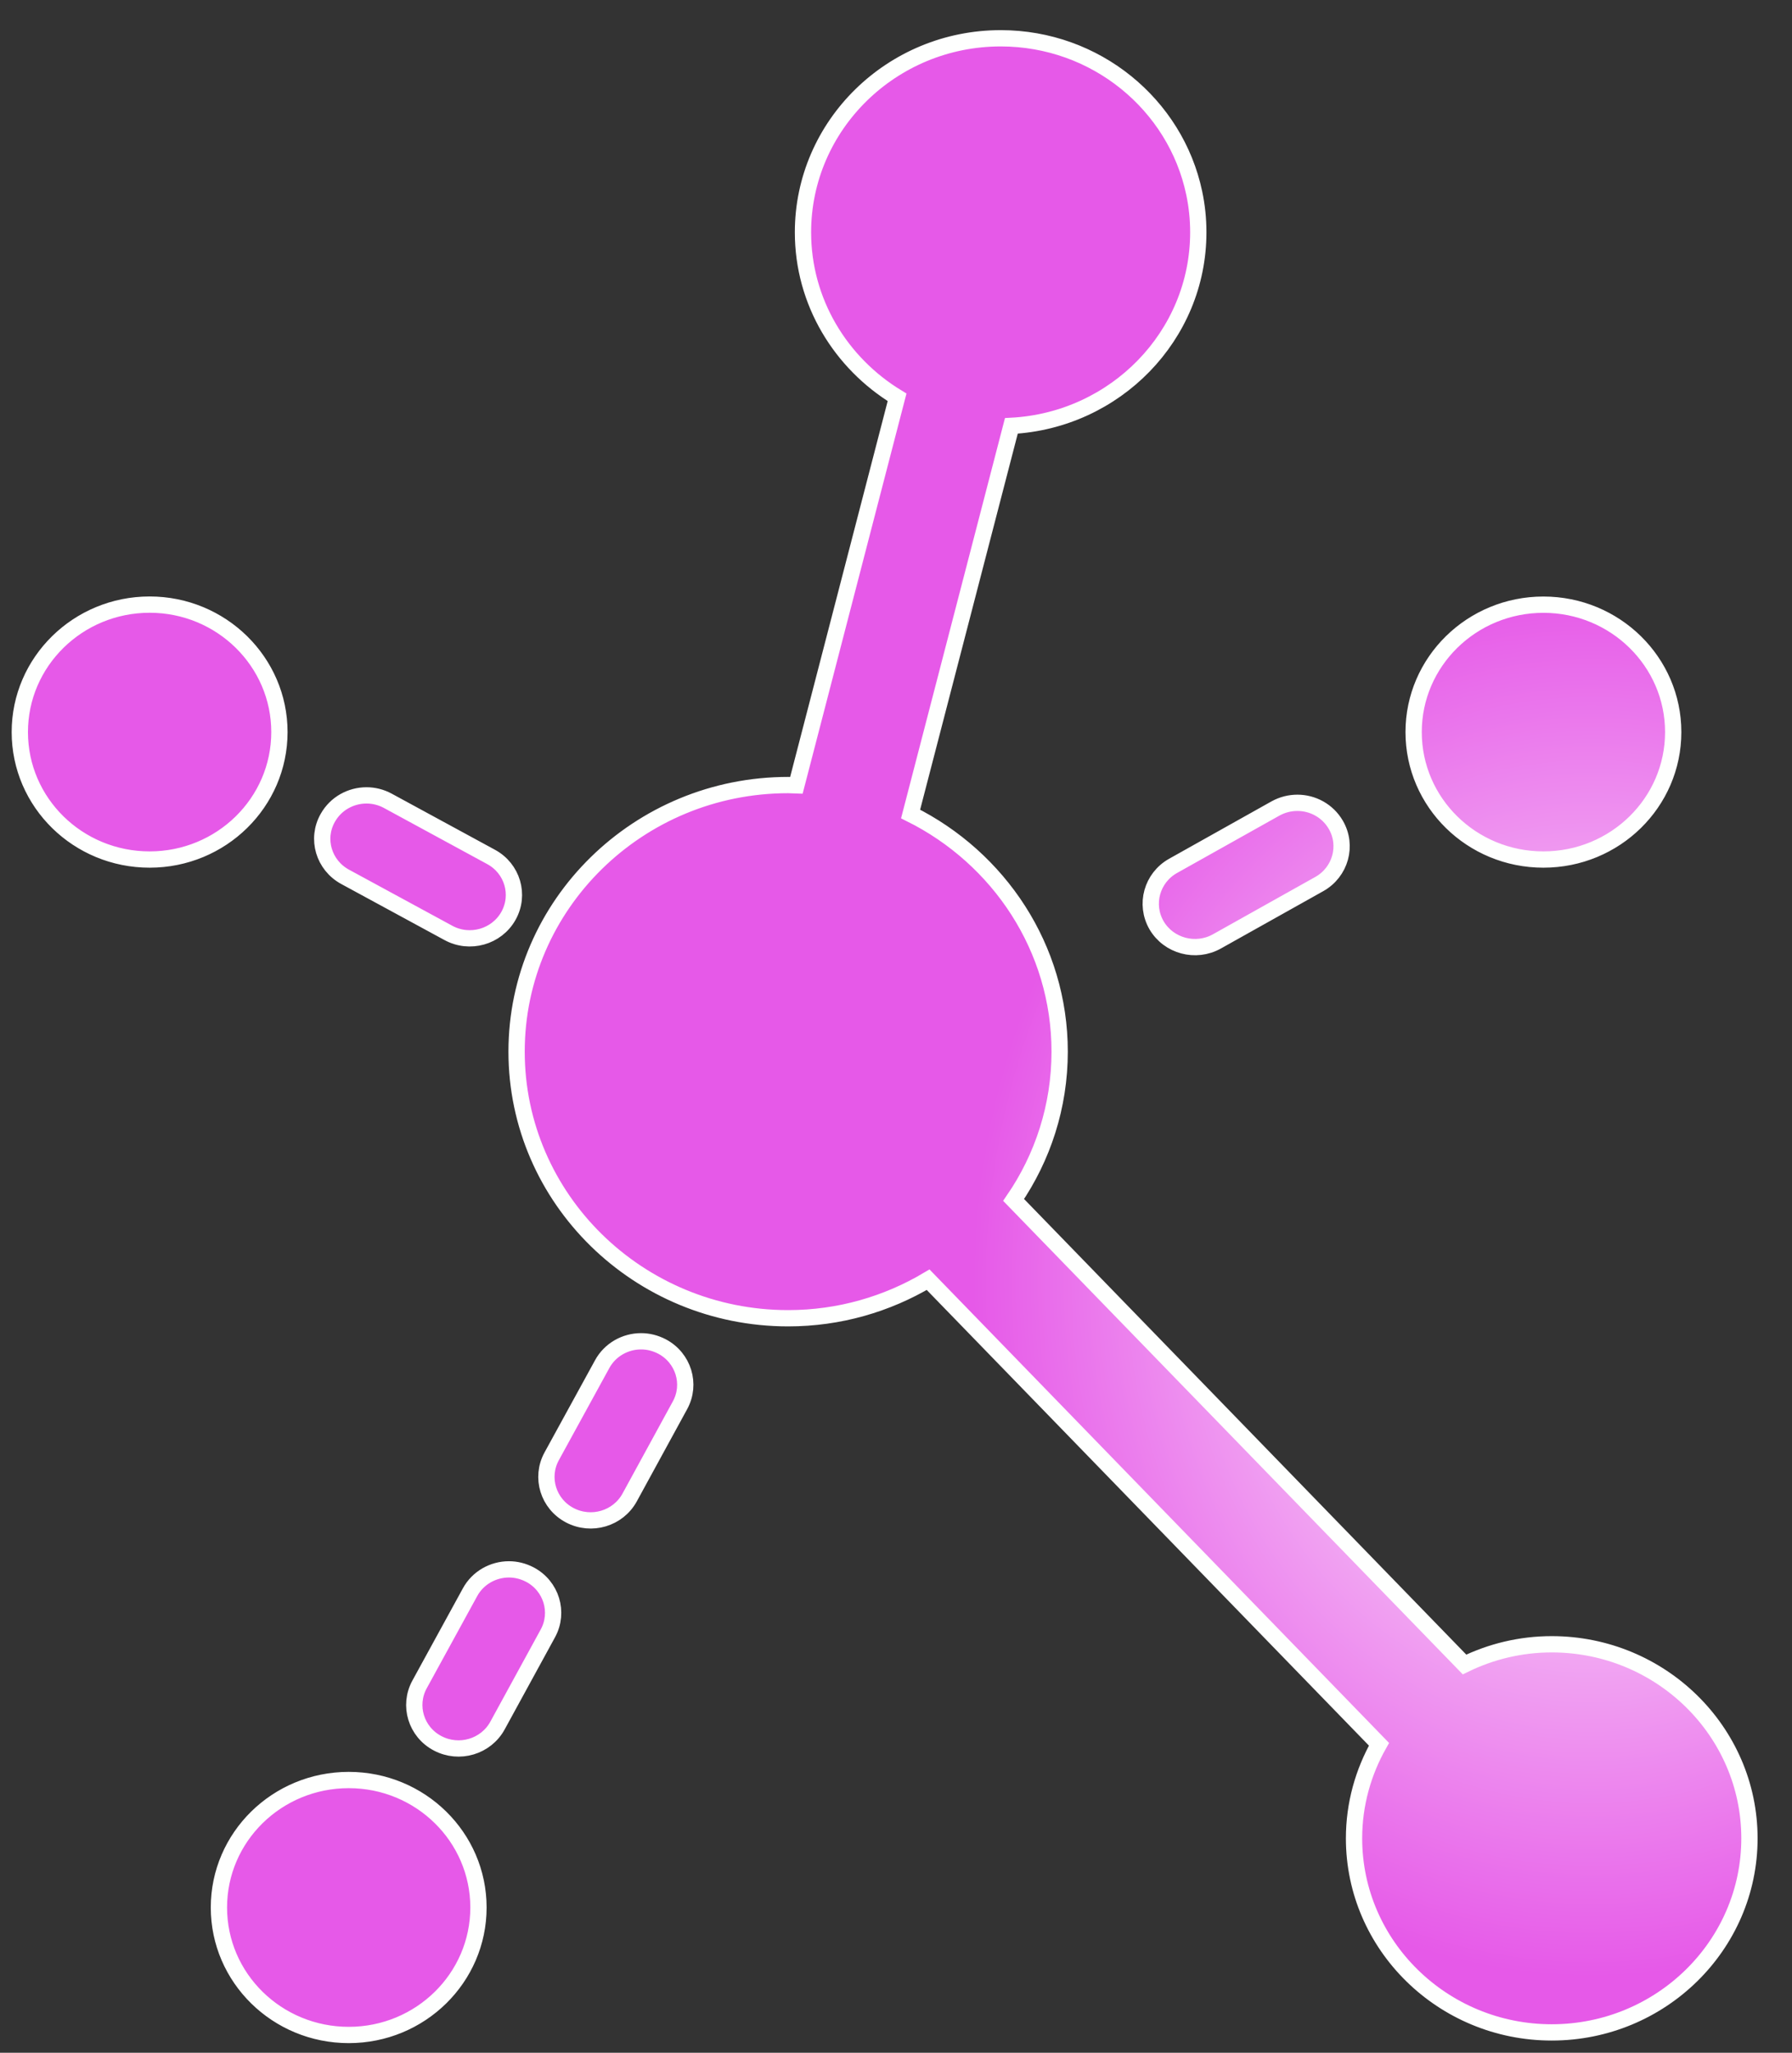 <?xml version="1.0" encoding="UTF-8" standalone="no"?>
<svg width="55px" height="63px" version="1.1" xmlns="http://www.w3.org/2000/svg" xmlns:xlink="http://www.w3.org/1999/xlink" xmlns:sketch="http://www.bohemiancoding.com/sketch/ns">
    <rect width="100%" height="100%" fill="#333333" stroke="none"/>
    <title>supercollection</title>
    <description>Created with Sketch (http://www.bohemiancoding.com/sketch)</description>
    <defs>
        <radialGradient cx="90.595%" cy="62.515%" fx="90.595%" fy="62.515%" r="35.519%" id="radialGradient-1">
            <stop stop-color="rgb(254,255,254)" offset="0%"></stop>
            <stop stop-color="rgb(230,89,232)" offset="100%"></stop>
        </radialGradient>
        <path d="M0.608,22.468 C0.608,20.31 2.391,18.556 4.593,18.556 C6.791,18.556 8.576,20.31 8.576,22.468 C8.576,24.63 6.791,26.38 4.593,26.38 C2.391,26.38 0.608,24.63 0.608,22.468 Z M20.87,43.13 L19.325,45.959 C18.971,46.606 18.151,46.853 17.486,46.503 C16.827,46.156 16.577,45.348 16.931,44.698 L18.481,41.869 C18.723,41.423 19.191,41.165 19.676,41.165 C19.893,41.165 20.113,41.218 20.318,41.325 C20.977,41.673 21.226,42.481 20.87,43.13 Z M14.685,58.543 C14.685,60.703 12.902,62.455 10.704,62.455 C8.502,62.455 6.719,60.703 6.719,58.543 C6.719,56.381 8.502,54.63 10.704,54.63 C12.902,54.63 14.685,56.381 14.685,58.543 Z M47.625,62.376 C44.283,62.376 41.558,59.706 41.558,56.42 C41.558,55.373 41.839,54.39 42.324,53.533 L28.486,39.275 C27.229,40.023 25.761,40.458 24.191,40.458 C19.593,40.458 15.855,36.788 15.855,32.275 C15.855,27.765 19.593,24.094 24.191,24.094 C24.277,24.094 24.354,24.103 24.442,24.105 L27.533,12.194 C25.806,11.142 24.645,9.269 24.645,7.13 C24.645,3.845 27.369,1.175 30.714,1.175 C33.636,1.175 36.082,3.214 36.652,5.921 C36.735,6.311 36.778,6.716 36.778,7.13 C36.778,10.306 34.231,12.901 31.041,13.07 L27.948,24.982 C30.659,26.332 32.523,29.092 32.523,32.275 C32.523,33.959 32.002,35.526 31.11,36.827 L44.949,51.084 C45.756,50.69 46.664,50.464 47.625,50.464 C50.972,50.464 53.694,53.135 53.694,56.42 C53.694,59.706 50.972,62.376 47.625,62.376 Z M13.759,28.63 L10.593,26.911 C9.935,26.554 9.695,25.743 10.061,25.1 C10.308,24.66 10.771,24.411 11.249,24.411 C11.47,24.411 11.697,24.465 11.904,24.578 L15.071,26.299 C15.729,26.655 15.967,27.465 15.604,28.111 C15.241,28.755 14.414,28.989 13.759,28.63 Z M43.387,22.468 C43.387,20.31 45.169,18.558 47.37,18.558 C49.57,18.558 51.354,20.31 51.354,22.468 C51.354,24.63 49.57,26.38 47.37,26.38 C45.169,26.38 43.387,24.63 43.387,22.468 Z M16.815,50.13 L15.269,52.959 C14.915,53.606 14.095,53.853 13.431,53.503 C12.771,53.156 12.522,52.348 12.876,51.698 L14.425,48.869 C14.667,48.423 15.136,48.165 15.621,48.165 C15.837,48.165 16.057,48.218 16.262,48.325 C16.922,48.673 17.17,49.481 16.815,50.13 Z M40.495,27.13 L37.348,28.893 C36.698,29.256 35.869,29.034 35.496,28.396 C35.127,27.755 35.352,26.943 36.001,26.576 L39.145,24.814 C39.361,24.695 39.589,24.639 39.821,24.639 C40.289,24.639 40.747,24.881 40.998,25.313 C41.37,25.951 41.142,26.765 40.495,27.13 Z M40.495,27.13" id="path-2"></path>
    </defs>
    <g id="Page 1" fill="rgb(215,215,215)" fill-rule="evenodd">
        <g id="Group">
            <use id="path2722" stroke="rgb(254,255,254)" stroke-width="0.5" fill="url(#radialGradient-1)" xlink:href="#path-2"></use>
            <use id="path2722-1" stroke="none" fill="none" xlink:href="#path-2"></use>
        </g>
    </g>
</svg>